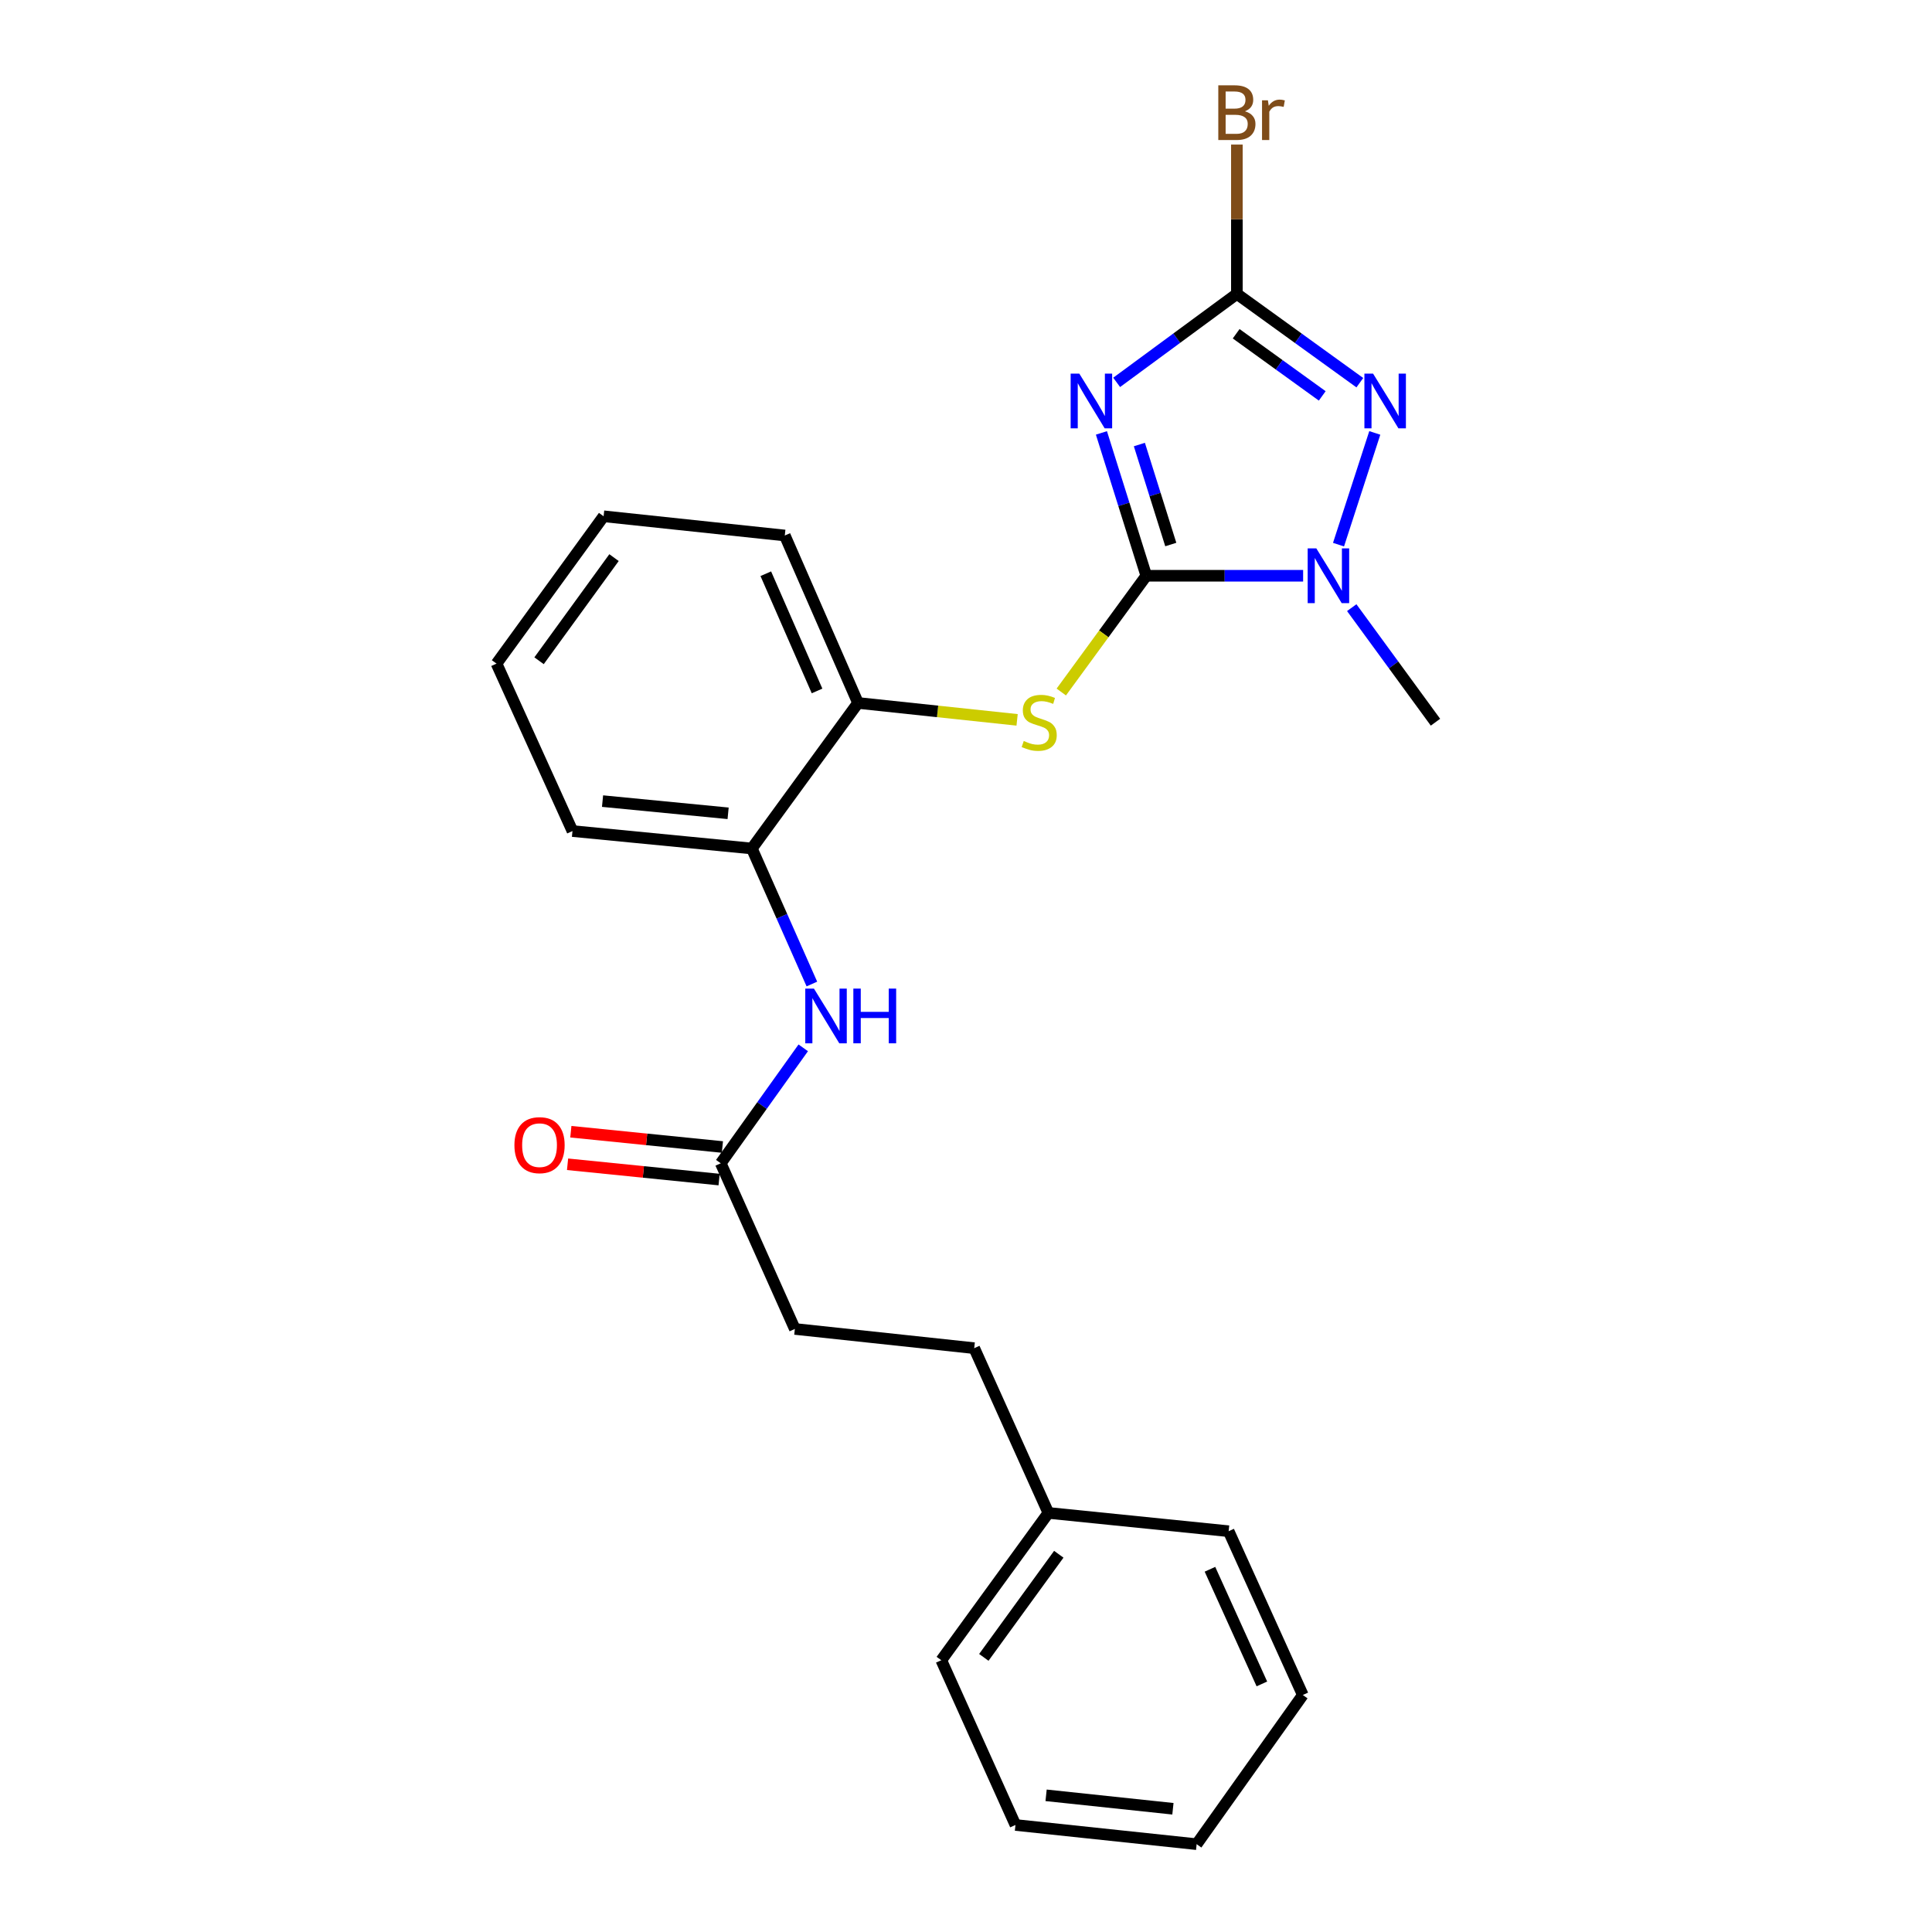 <?xml version='1.0' encoding='iso-8859-1'?>
<svg version='1.1' baseProfile='full'
              xmlns='http://www.w3.org/2000/svg'
                      xmlns:rdkit='http://www.rdkit.org/xml'
                      xmlns:xlink='http://www.w3.org/1999/xlink'
                  xml:space='preserve'
width='1000px' height='1000px' viewBox='0 0 1000 1000'>
<!-- END OF HEADER -->
<rect style='opacity:1.0;fill:#FFFFFF;stroke:none' width='1000' height='1000' x='0' y='0'> </rect>
<path class='bond-0' d='M 570.096,224.075 L 581.708,261.044' style='fill:none;fill-rule:evenodd;stroke:#0000FF;stroke-width:6px;stroke-linecap:butt;stroke-linejoin:miter;stroke-opacity:1' />
<path class='bond-0' d='M 581.708,261.044 L 593.32,298.013' style='fill:none;fill-rule:evenodd;stroke:#000000;stroke-width:6px;stroke-linecap:butt;stroke-linejoin:miter;stroke-opacity:1' />
<path class='bond-0' d='M 589.738,230.091 L 597.866,255.969' style='fill:none;fill-rule:evenodd;stroke:#0000FF;stroke-width:6px;stroke-linecap:butt;stroke-linejoin:miter;stroke-opacity:1' />
<path class='bond-0' d='M 597.866,255.969 L 605.995,281.847' style='fill:none;fill-rule:evenodd;stroke:#000000;stroke-width:6px;stroke-linecap:butt;stroke-linejoin:miter;stroke-opacity:1' />
<path class='bond-1' d='M 577.982,197.92 L 609.094,175.022' style='fill:none;fill-rule:evenodd;stroke:#0000FF;stroke-width:6px;stroke-linecap:butt;stroke-linejoin:miter;stroke-opacity:1' />
<path class='bond-1' d='M 609.094,175.022 L 640.206,152.124' style='fill:none;fill-rule:evenodd;stroke:#000000;stroke-width:6px;stroke-linecap:butt;stroke-linejoin:miter;stroke-opacity:1' />
<path class='bond-3' d='M 593.32,298.013 L 633.907,298.013' style='fill:none;fill-rule:evenodd;stroke:#000000;stroke-width:6px;stroke-linecap:butt;stroke-linejoin:miter;stroke-opacity:1' />
<path class='bond-3' d='M 633.907,298.013 L 674.493,298.013' style='fill:none;fill-rule:evenodd;stroke:#0000FF;stroke-width:6px;stroke-linecap:butt;stroke-linejoin:miter;stroke-opacity:1' />
<path class='bond-4' d='M 593.32,298.013 L 571.319,328.1' style='fill:none;fill-rule:evenodd;stroke:#000000;stroke-width:6px;stroke-linecap:butt;stroke-linejoin:miter;stroke-opacity:1' />
<path class='bond-4' d='M 571.319,328.1 L 549.318,358.186' style='fill:none;fill-rule:evenodd;stroke:#CCCC00;stroke-width:6px;stroke-linecap:butt;stroke-linejoin:miter;stroke-opacity:1' />
<path class='bond-2' d='M 640.206,152.124 L 672.027,175.102' style='fill:none;fill-rule:evenodd;stroke:#000000;stroke-width:6px;stroke-linecap:butt;stroke-linejoin:miter;stroke-opacity:1' />
<path class='bond-2' d='M 672.027,175.102 L 703.849,198.08' style='fill:none;fill-rule:evenodd;stroke:#0000FF;stroke-width:6px;stroke-linecap:butt;stroke-linejoin:miter;stroke-opacity:1' />
<path class='bond-2' d='M 639.837,172.749 L 662.113,188.833' style='fill:none;fill-rule:evenodd;stroke:#000000;stroke-width:6px;stroke-linecap:butt;stroke-linejoin:miter;stroke-opacity:1' />
<path class='bond-2' d='M 662.113,188.833 L 684.388,204.918' style='fill:none;fill-rule:evenodd;stroke:#0000FF;stroke-width:6px;stroke-linecap:butt;stroke-linejoin:miter;stroke-opacity:1' />
<path class='bond-10' d='M 640.206,152.124 L 640.206,113.477' style='fill:none;fill-rule:evenodd;stroke:#000000;stroke-width:6px;stroke-linecap:butt;stroke-linejoin:miter;stroke-opacity:1' />
<path class='bond-10' d='M 640.206,113.477 L 640.206,74.83' style='fill:none;fill-rule:evenodd;stroke:#7F4C19;stroke-width:6px;stroke-linecap:butt;stroke-linejoin:miter;stroke-opacity:1' />
<path class='bond-24' d='M 711.588,224.082 L 692.817,281.91' style='fill:none;fill-rule:evenodd;stroke:#0000FF;stroke-width:6px;stroke-linecap:butt;stroke-linejoin:miter;stroke-opacity:1' />
<path class='bond-12' d='M 699.657,314.521 L 721.329,344.167' style='fill:none;fill-rule:evenodd;stroke:#0000FF;stroke-width:6px;stroke-linecap:butt;stroke-linejoin:miter;stroke-opacity:1' />
<path class='bond-12' d='M 721.329,344.167 L 743,373.813' style='fill:none;fill-rule:evenodd;stroke:#000000;stroke-width:6px;stroke-linecap:butt;stroke-linejoin:miter;stroke-opacity:1' />
<path class='bond-6' d='M 526.453,372.598 L 485.281,368.223' style='fill:none;fill-rule:evenodd;stroke:#CCCC00;stroke-width:6px;stroke-linecap:butt;stroke-linejoin:miter;stroke-opacity:1' />
<path class='bond-6' d='M 485.281,368.223 L 444.11,363.849' style='fill:none;fill-rule:evenodd;stroke:#000000;stroke-width:6px;stroke-linecap:butt;stroke-linejoin:miter;stroke-opacity:1' />
<path class='bond-5' d='M 420.228,509.326 L 404.694,474.252' style='fill:none;fill-rule:evenodd;stroke:#0000FF;stroke-width:6px;stroke-linecap:butt;stroke-linejoin:miter;stroke-opacity:1' />
<path class='bond-5' d='M 404.694,474.252 L 389.16,439.179' style='fill:none;fill-rule:evenodd;stroke:#000000;stroke-width:6px;stroke-linecap:butt;stroke-linejoin:miter;stroke-opacity:1' />
<path class='bond-8' d='M 415.758,542.359 L 394.41,572.238' style='fill:none;fill-rule:evenodd;stroke:#0000FF;stroke-width:6px;stroke-linecap:butt;stroke-linejoin:miter;stroke-opacity:1' />
<path class='bond-8' d='M 394.41,572.238 L 373.061,602.117' style='fill:none;fill-rule:evenodd;stroke:#000000;stroke-width:6px;stroke-linecap:butt;stroke-linejoin:miter;stroke-opacity:1' />
<path class='bond-7' d='M 444.11,363.849 L 389.16,439.179' style='fill:none;fill-rule:evenodd;stroke:#000000;stroke-width:6px;stroke-linecap:butt;stroke-linejoin:miter;stroke-opacity:1' />
<path class='bond-15' d='M 444.11,363.849 L 406.21,277.172' style='fill:none;fill-rule:evenodd;stroke:#000000;stroke-width:6px;stroke-linecap:butt;stroke-linejoin:miter;stroke-opacity:1' />
<path class='bond-15' d='M 422.907,357.633 L 396.377,296.959' style='fill:none;fill-rule:evenodd;stroke:#000000;stroke-width:6px;stroke-linecap:butt;stroke-linejoin:miter;stroke-opacity:1' />
<path class='bond-16' d='M 389.16,439.179 L 296.311,430.155' style='fill:none;fill-rule:evenodd;stroke:#000000;stroke-width:6px;stroke-linecap:butt;stroke-linejoin:miter;stroke-opacity:1' />
<path class='bond-16' d='M 376.871,420.968 L 311.877,414.652' style='fill:none;fill-rule:evenodd;stroke:#000000;stroke-width:6px;stroke-linecap:butt;stroke-linejoin:miter;stroke-opacity:1' />
<path class='bond-9' d='M 373.912,593.691 L 334.69,589.733' style='fill:none;fill-rule:evenodd;stroke:#000000;stroke-width:6px;stroke-linecap:butt;stroke-linejoin:miter;stroke-opacity:1' />
<path class='bond-9' d='M 334.69,589.733 L 295.469,585.775' style='fill:none;fill-rule:evenodd;stroke:#FF0000;stroke-width:6px;stroke-linecap:butt;stroke-linejoin:miter;stroke-opacity:1' />
<path class='bond-9' d='M 372.211,610.542 L 332.99,606.584' style='fill:none;fill-rule:evenodd;stroke:#000000;stroke-width:6px;stroke-linecap:butt;stroke-linejoin:miter;stroke-opacity:1' />
<path class='bond-9' d='M 332.99,606.584 L 293.768,602.626' style='fill:none;fill-rule:evenodd;stroke:#FF0000;stroke-width:6px;stroke-linecap:butt;stroke-linejoin:miter;stroke-opacity:1' />
<path class='bond-11' d='M 373.061,602.117 L 411.413,687.862' style='fill:none;fill-rule:evenodd;stroke:#000000;stroke-width:6px;stroke-linecap:butt;stroke-linejoin:miter;stroke-opacity:1' />
<path class='bond-13' d='M 411.413,687.862 L 504.253,697.808' style='fill:none;fill-rule:evenodd;stroke:#000000;stroke-width:6px;stroke-linecap:butt;stroke-linejoin:miter;stroke-opacity:1' />
<path class='bond-14' d='M 504.253,697.808 L 542.642,783.083' style='fill:none;fill-rule:evenodd;stroke:#000000;stroke-width:6px;stroke-linecap:butt;stroke-linejoin:miter;stroke-opacity:1' />
<path class='bond-17' d='M 542.642,783.083 L 487.213,859.334' style='fill:none;fill-rule:evenodd;stroke:#000000;stroke-width:6px;stroke-linecap:butt;stroke-linejoin:miter;stroke-opacity:1' />
<path class='bond-17' d='M 548.027,804.479 L 509.227,857.855' style='fill:none;fill-rule:evenodd;stroke:#000000;stroke-width:6px;stroke-linecap:butt;stroke-linejoin:miter;stroke-opacity:1' />
<path class='bond-18' d='M 542.642,783.083 L 635.943,792.548' style='fill:none;fill-rule:evenodd;stroke:#000000;stroke-width:6px;stroke-linecap:butt;stroke-linejoin:miter;stroke-opacity:1' />
<path class='bond-19' d='M 406.21,277.172 L 312.429,267.226' style='fill:none;fill-rule:evenodd;stroke:#000000;stroke-width:6px;stroke-linecap:butt;stroke-linejoin:miter;stroke-opacity:1' />
<path class='bond-25' d='M 296.311,430.155 L 257,343.488' style='fill:none;fill-rule:evenodd;stroke:#000000;stroke-width:6px;stroke-linecap:butt;stroke-linejoin:miter;stroke-opacity:1' />
<path class='bond-22' d='M 487.213,859.334 L 525.602,944.6' style='fill:none;fill-rule:evenodd;stroke:#000000;stroke-width:6px;stroke-linecap:butt;stroke-linejoin:miter;stroke-opacity:1' />
<path class='bond-21' d='M 635.943,792.548 L 674.333,877.325' style='fill:none;fill-rule:evenodd;stroke:#000000;stroke-width:6px;stroke-linecap:butt;stroke-linejoin:miter;stroke-opacity:1' />
<path class='bond-21' d='M 626.273,812.251 L 653.146,871.595' style='fill:none;fill-rule:evenodd;stroke:#000000;stroke-width:6px;stroke-linecap:butt;stroke-linejoin:miter;stroke-opacity:1' />
<path class='bond-20' d='M 312.429,267.226 L 257,343.488' style='fill:none;fill-rule:evenodd;stroke:#000000;stroke-width:6px;stroke-linecap:butt;stroke-linejoin:miter;stroke-opacity:1' />
<path class='bond-20' d='M 317.814,288.623 L 279.014,342.006' style='fill:none;fill-rule:evenodd;stroke:#000000;stroke-width:6px;stroke-linecap:butt;stroke-linejoin:miter;stroke-opacity:1' />
<path class='bond-23' d='M 674.333,877.325 L 619.383,954.545' style='fill:none;fill-rule:evenodd;stroke:#000000;stroke-width:6px;stroke-linecap:butt;stroke-linejoin:miter;stroke-opacity:1' />
<path class='bond-26' d='M 525.602,944.6 L 619.383,954.545' style='fill:none;fill-rule:evenodd;stroke:#000000;stroke-width:6px;stroke-linecap:butt;stroke-linejoin:miter;stroke-opacity:1' />
<path class='bond-26' d='M 541.456,929.25 L 607.102,936.212' style='fill:none;fill-rule:evenodd;stroke:#000000;stroke-width:6px;stroke-linecap:butt;stroke-linejoin:miter;stroke-opacity:1' />
<path  class='atom-0' d='M 558.644 193.384
L 567.924 208.384
Q 568.844 209.864, 570.324 212.544
Q 571.804 215.224, 571.884 215.384
L 571.884 193.384
L 575.644 193.384
L 575.644 221.704
L 571.764 221.704
L 561.804 205.304
Q 560.644 203.384, 559.404 201.184
Q 558.204 198.984, 557.844 198.304
L 557.844 221.704
L 554.164 221.704
L 554.164 193.384
L 558.644 193.384
' fill='#0000FF'/>
<path  class='atom-3' d='M 710.696 193.384
L 719.976 208.384
Q 720.896 209.864, 722.376 212.544
Q 723.856 215.224, 723.936 215.384
L 723.936 193.384
L 727.696 193.384
L 727.696 221.704
L 723.816 221.704
L 713.856 205.304
Q 712.696 203.384, 711.456 201.184
Q 710.256 198.984, 709.896 198.304
L 709.896 221.704
L 706.216 221.704
L 706.216 193.384
L 710.696 193.384
' fill='#0000FF'/>
<path  class='atom-4' d='M 681.33 283.853
L 690.61 298.853
Q 691.53 300.333, 693.01 303.013
Q 694.49 305.693, 694.57 305.853
L 694.57 283.853
L 698.33 283.853
L 698.33 312.173
L 694.45 312.173
L 684.49 295.773
Q 683.33 293.853, 682.09 291.653
Q 680.89 289.453, 680.53 288.773
L 680.53 312.173
L 676.85 312.173
L 676.85 283.853
L 681.33 283.853
' fill='#0000FF'/>
<path  class='atom-5' d='M 529.891 383.533
Q 530.211 383.653, 531.531 384.213
Q 532.851 384.773, 534.291 385.133
Q 535.771 385.453, 537.211 385.453
Q 539.891 385.453, 541.451 384.173
Q 543.011 382.853, 543.011 380.573
Q 543.011 379.013, 542.211 378.053
Q 541.451 377.093, 540.251 376.573
Q 539.051 376.053, 537.051 375.453
Q 534.531 374.693, 533.011 373.973
Q 531.531 373.253, 530.451 371.733
Q 529.411 370.213, 529.411 367.653
Q 529.411 364.093, 531.811 361.893
Q 534.251 359.693, 539.051 359.693
Q 542.331 359.693, 546.051 361.253
L 545.131 364.333
Q 541.731 362.933, 539.171 362.933
Q 536.411 362.933, 534.891 364.093
Q 533.371 365.213, 533.411 367.173
Q 533.411 368.693, 534.171 369.613
Q 534.971 370.533, 536.091 371.053
Q 537.251 371.573, 539.171 372.173
Q 541.731 372.973, 543.251 373.773
Q 544.771 374.573, 545.851 376.213
Q 546.971 377.813, 546.971 380.573
Q 546.971 384.493, 544.331 386.613
Q 541.731 388.693, 537.371 388.693
Q 534.851 388.693, 532.931 388.133
Q 531.051 387.613, 528.811 386.693
L 529.891 383.533
' fill='#CCCC00'/>
<path  class='atom-6' d='M 421.29 511.696
L 430.57 526.696
Q 431.49 528.176, 432.97 530.856
Q 434.45 533.536, 434.53 533.696
L 434.53 511.696
L 438.29 511.696
L 438.29 540.016
L 434.41 540.016
L 424.45 523.616
Q 423.29 521.696, 422.05 519.496
Q 420.85 517.296, 420.49 516.616
L 420.49 540.016
L 416.81 540.016
L 416.81 511.696
L 421.29 511.696
' fill='#0000FF'/>
<path  class='atom-6' d='M 441.69 511.696
L 445.53 511.696
L 445.53 523.736
L 460.01 523.736
L 460.01 511.696
L 463.85 511.696
L 463.85 540.016
L 460.01 540.016
L 460.01 526.936
L 445.53 526.936
L 445.53 540.016
L 441.69 540.016
L 441.69 511.696
' fill='#0000FF'/>
<path  class='atom-10' d='M 266.262 592.731
Q 266.262 585.931, 269.622 582.131
Q 272.982 578.331, 279.262 578.331
Q 285.542 578.331, 288.902 582.131
Q 292.262 585.931, 292.262 592.731
Q 292.262 599.611, 288.862 603.531
Q 285.462 607.411, 279.262 607.411
Q 273.022 607.411, 269.622 603.531
Q 266.262 599.651, 266.262 592.731
M 279.262 604.211
Q 283.582 604.211, 285.902 601.331
Q 288.262 598.411, 288.262 592.731
Q 288.262 587.171, 285.902 584.371
Q 283.582 581.531, 279.262 581.531
Q 274.942 581.531, 272.582 584.331
Q 270.262 587.131, 270.262 592.731
Q 270.262 598.451, 272.582 601.331
Q 274.942 604.211, 279.262 604.211
' fill='#FF0000'/>
<path  class='atom-11' d='M 644.346 57.605
Q 647.066 58.365, 648.426 60.045
Q 649.826 61.685, 649.826 64.125
Q 649.826 68.045, 647.306 70.285
Q 644.826 72.485, 640.106 72.485
L 630.586 72.485
L 630.586 44.165
L 638.946 44.165
Q 643.786 44.165, 646.226 46.125
Q 648.666 48.085, 648.666 51.685
Q 648.666 55.965, 644.346 57.605
M 634.386 47.365
L 634.386 56.245
L 638.946 56.245
Q 641.746 56.245, 643.186 55.125
Q 644.666 53.965, 644.666 51.685
Q 644.666 47.365, 638.946 47.365
L 634.386 47.365
M 640.106 69.285
Q 642.866 69.285, 644.346 67.965
Q 645.826 66.645, 645.826 64.125
Q 645.826 61.805, 644.186 60.645
Q 642.586 59.445, 639.506 59.445
L 634.386 59.445
L 634.386 69.285
L 640.106 69.285
' fill='#7F4C19'/>
<path  class='atom-11' d='M 656.266 51.925
L 656.706 54.765
Q 658.866 51.565, 662.386 51.565
Q 663.506 51.565, 665.026 51.965
L 664.426 55.325
Q 662.706 54.925, 661.746 54.925
Q 660.066 54.925, 658.946 55.605
Q 657.866 56.245, 656.986 57.805
L 656.986 72.485
L 653.226 72.485
L 653.226 51.925
L 656.266 51.925
' fill='#7F4C19'/>
</svg>
